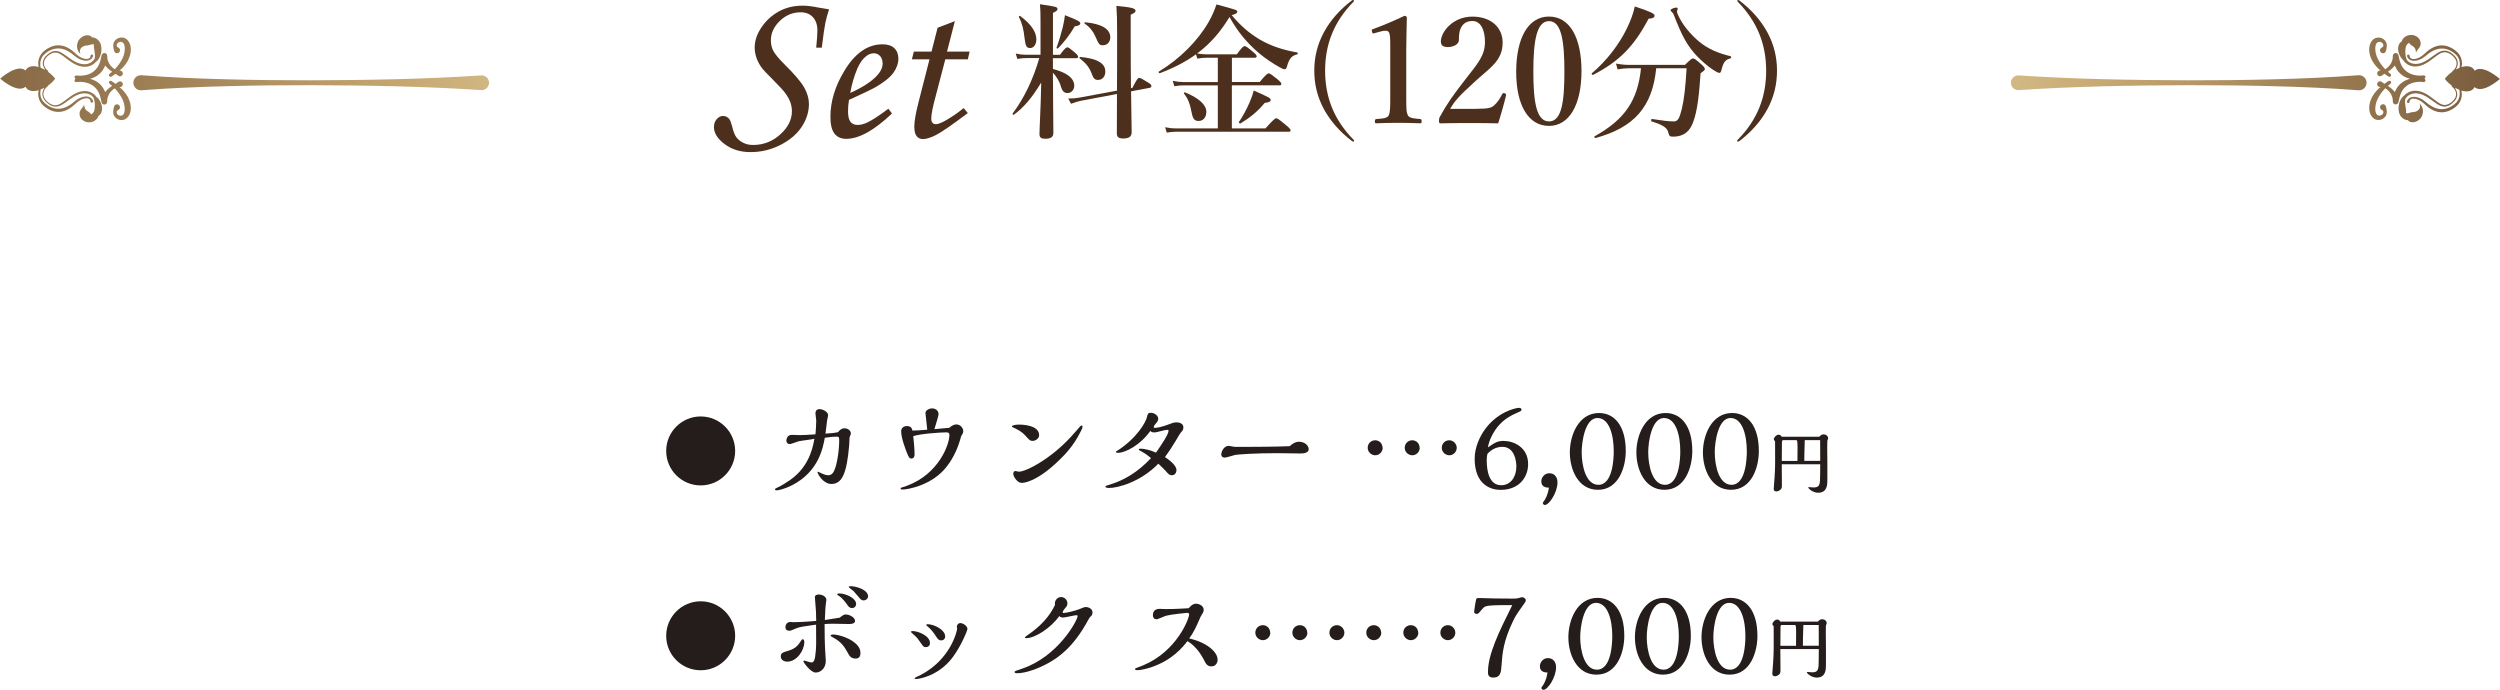 <?xml version="1.0" encoding="UTF-8"?>
<svg id="_レイヤー_2" data-name="レイヤー 2" xmlns="http://www.w3.org/2000/svg" xmlns:xlink="http://www.w3.org/1999/xlink" viewBox="0 0 546.65 150.85">
  <defs>
    <style>
      .cls-1 {
        fill: url(#_新規グラデーションスウォッチ_3-4);
      }

      .cls-1, .cls-2, .cls-3, .cls-4, .cls-5, .cls-6, .cls-7, .cls-8 {
        stroke-width: 0px;
      }

      .cls-2 {
        fill: url(#_新規グラデーションスウォッチ_3-6);
      }

      .cls-3 {
        fill: url(#_新規グラデーションスウォッチ_3);
      }

      .cls-4 {
        fill: url(#_新規グラデーションスウォッチ_3-5);
      }

      .cls-5 {
        fill: #251d1b;
      }

      .cls-6 {
        fill: #4c301d;
      }

      .cls-7 {
        fill: url(#_新規グラデーションスウォッチ_3-3);
      }

      .cls-8 {
        fill: url(#_新規グラデーションスウォッチ_3-2);
      }
    </style>
    <linearGradient id="_新規グラデーションスウォッチ_3" data-name="新規グラデーションスウォッチ 3" x1="-24.54" y1="18.09" x2="550.79" y2="18.09" gradientUnits="userSpaceOnUse">
      <stop offset="0" stop-color="#74573a"/>
      <stop offset=".19" stop-color="#c4a46e"/>
      <stop offset=".33" stop-color="#f1e8b5"/>
      <stop offset=".53" stop-color="#c4a46e"/>
      <stop offset=".71" stop-color="#f1e8b5"/>
      <stop offset=".85" stop-color="#c4a46e"/>
      <stop offset="1" stop-color="#74573a"/>
    </linearGradient>
    <linearGradient id="_新規グラデーションスウォッチ_3-2" data-name="新規グラデーションスウォッチ 3" x1="-24.54" y1="17.21" x2="550.79" y2="17.21" xlink:href="#_新規グラデーションスウォッチ_3"/>
    <linearGradient id="_新規グラデーションスウォッチ_3-3" data-name="新規グラデーションスウォッチ 3" x1="-24.54" y1="17.27" x2="550.79" y2="17.27" xlink:href="#_新規グラデーションスウォッチ_3"/>
    <linearGradient id="_新規グラデーションスウォッチ_3-4" data-name="新規グラデーションスウォッチ 3" x1="-24.54" y1="18.09" x2="550.79" y2="18.09" xlink:href="#_新規グラデーションスウォッチ_3"/>
    <linearGradient id="_新規グラデーションスウォッチ_3-5" data-name="新規グラデーションスウォッチ 3" x1="-24.54" y1="17.15" x2="550.79" y2="17.15" xlink:href="#_新規グラデーションスウォッチ_3"/>
    <linearGradient id="_新規グラデーションスウォッチ_3-6" data-name="新規グラデーションスウォッチ 3" x1="-24.54" y1="17.21" x2="550.79" y2="17.21" xlink:href="#_新規グラデーションスウォッチ_3"/>
  </defs>
  <g id="_デザイン" data-name="デザイン">
    <g>
      <g>
        <path class="cls-6" d="m179.71,10.42h-1.24c.17-1.67.26-2.93.26-3.78,0-1.22-.33-2.18-.99-2.89-.66-.71-1.55-1.06-2.67-1.06-1.74,0-3.26.63-4.56,1.89-1.3,1.26-1.95,2.68-1.95,4.25,0,.84.18,1.6.53,2.29.36.68,1.14,1.64,2.36,2.86,2.23,2.19,3.69,3.91,4.39,5.14.7,1.24,1.04,2.44,1.04,3.62,0,1.73-.53,3.4-1.58,5-1.06,1.6-2.61,2.92-4.66,3.96-2.05,1.04-4.22,1.56-6.51,1.56s-4.15-.59-5.7-1.76c-1.55-1.17-2.32-2.41-2.32-3.71,0-.7.2-1.28.61-1.74.4-.46.87-.69,1.39-.69s.98.21,1.33.64c.22.25.44.82.67,1.71.25,1.08.56,1.86.93,2.34.36.48.87.88,1.51,1.19.64.31,1.34.46,2.11.46,2.27,0,4.25-.77,5.95-2.3,1.7-1.53,2.55-3.23,2.55-5.08,0-.63-.11-1.27-.32-1.89-.21-.63-.61-1.34-1.18-2.13-.4-.54-1.28-1.49-2.64-2.86-1.35-1.33-2.2-2.25-2.55-2.74-.49-.71-.86-1.43-1.09-2.15-.24-.72-.36-1.44-.36-2.16,0-1.44.48-2.9,1.45-4.36s2.22-2.62,3.77-3.49c1.55-.87,3.3-1.3,5.27-1.3.98,0,2.2.15,3.64.45.82.16,1.54.28,2.14.36-.35,1.03-.62,2-.81,2.91s-.45,2.72-.79,5.44Z"/>
        <path class="cls-6" d="m194.25,23.77l.79,1.05c-3.89,3.7-7.22,5.54-9.99,5.54-1.13,0-1.99-.38-2.58-1.14s-.89-1.98-.89-3.66c0-3.39,1.03-6.77,3.09-10.14,2.32-3.82,5.08-5.73,8.3-5.73,1.13,0,1.99.28,2.58.84s.89,1.34.89,2.32-.36,2.05-1.07,3.04c-.71,1-1.99,2.04-3.83,3.12-.92.52-2.89,1.47-5.9,2.83-.14.86-.21,1.67-.21,2.45,0,1.13.18,1.91.54,2.36s.88.67,1.56.67,1.36-.18,2.14-.55c1.05-.49,2.58-1.49,4.59-3Zm-8.33-3.45c2.55-1.14,4.47-2.37,5.76-3.69.87-.92,1.31-1.83,1.31-2.74,0-.68-.18-1.23-.54-1.63-.36-.4-.82-.61-1.39-.61s-1.16.22-1.71.67c-.75.59-1.37,1.48-1.88,2.66-.73,1.75-1.25,3.52-1.55,5.33Z"/>
        <path class="cls-6" d="m205.01,6.07l3.78-1.45-1.71,6.66h4.93l-.38,1.69h-4.93l-2.08,7.97c-.66,2.39-.99,4.06-.99,4.99,0,.43.09.74.27.93.18.19.43.29.75.29.49,0,1.24-.29,2.26-.88,1.33-.78,2.6-1.66,3.81-2.64l.9,1.09c-3.47,2.62-5.8,4.22-6.97,4.81-1.17.59-2.12.88-2.83.88-.59,0-1.05-.21-1.39-.64-.34-.43-.51-1.13-.51-2.09,0-1.14.3-2.89.9-5.23l2.42-9.47h-3.85l.43-1.69h3.86l1.33-5.21Z"/>
        <path class="cls-6" d="m230.23,15.97c0,3.84.1,11.11.1,13.09,0,.93-.61,1.28-1.79,1.28-.86,0-1.25-.26-1.25-1.02,0-1.25.32-6.66.38-11.27-2.05,3.39-3.87,5.51-5.99,7.04-.13.1-.35-.13-.26-.26,2.53-3.39,4.51-7.52,5.83-12.13h-2.88c-.58,0-1.15.06-1.92.19l-.35-1.18c.86.19,1.5.26,2.15.26h3.27v-6.72c0-1.82,0-2.85-.13-4.32,3.55.51,3.84.58,3.84,1.06,0,.29-.26.48-.99.83v9.16h1.54c.99-1.38,1.38-1.63,1.6-1.63.29,0,.61.26,1.66,1.15.45.38.7.67.7.9s-.1.32-.42.32h-5.09v2.37c2.91.74,4.67,1.92,4.67,3.71,0,.8-.67,1.54-1.38,1.54s-1.18-.16-1.57-1.5c-.29-1.06-.99-2.18-1.73-2.95v.1Zm-4.96-5.47c-.8,0-1.02-.35-1.25-2.21-.16-1.79-.58-3.36-1.22-4.58-.06-.13.13-.32.26-.22,2.4,1.79,3.55,3.49,3.55,5.12,0,1.06-.54,1.89-1.34,1.89Zm9.73-4.74c-1.15,1.95-2.18,3.27-3.65,4.8-.1.13-.38,0-.32-.16.54-1.44,1.02-3.11,1.38-4.55.22-.96.38-1.86.45-2.53,2.72,1.06,3.36,1.41,3.36,1.76s-.35.58-1.22.67Zm12.61,13.45c.96-1.89,1.22-2.18,1.47-2.18.32,0,.64.19,1.92.99.58.35.77.54.77.8,0,.19-.13.32-.35.38l-4.1.77c.06,4.71.13,7.56.13,8.93,0,.96-.58,1.38-1.86,1.38-.99,0-1.38-.32-1.38-1.12,0-1.47.03-4.19.03-8.61l-7.81,1.47c-.67.13-1.41.35-2.24.67l-.61-1.15c1.06,0,1.66-.06,2.56-.22l8.1-1.5c.03-3.27.03-7.4.03-12.52,0-2.91-.03-4.16-.16-6.02,3.33.32,4.19.54,4.19,1.09,0,.29-.22.45-1.06.86v5.12c0,4.39.03,7.97.06,10.92l.29-.06Zm-7.46-1.73c-.7,0-1.02-.26-1.34-1.12-.58-1.57-1.18-2.37-2.72-3.62-.13-.1-.03-.29.13-.29,3.71.35,5.47,1.38,5.47,3.2,0,1.06-.64,1.82-1.54,1.82Zm.99-7.59c-.74,0-.83-.13-1.66-1.98-.48-1.09-1.18-1.98-2.31-2.75-.13-.1-.06-.29.1-.29,3.59.32,5.51,1.47,5.51,3.3,0,.99-.67,1.73-1.63,1.73Z"/>
        <path class="cls-6" d="m261.51,11.88c-2.24,1.63-4.87,2.98-7.91,4.13-.16.06-.35-.26-.22-.35,4.61-2.79,8.52-6.72,10.88-10.82.74-1.28,1.31-2.59,1.73-3.87,4.51,1.22,4.55,1.22,4.55,1.6,0,.26-.22.48-1.22.74,1.86,2.24,3.84,3.97,6.11,5.31,2.4,1.41,5.09,2.31,8.23,2.85.16.03.16.38,0,.42-1.22.26-1.76.93-2.24,2.62-.13.48-.29.64-.54.64-.19,0-.58-.16-1.09-.45-1.25-.67-3.27-2.02-4.61-3.17-2.59-2.24-4.48-4.51-6.34-7.81-1.86,3.11-4.16,5.83-7.07,7.97.74.13,1.31.19,1.89.19h6.79c1.09-1.54,1.47-1.79,1.7-1.79.29,0,.64.26,1.86,1.28.51.42.77.7.77.93s-.1.32-.42.32h-4.99v5.31h6.08c1.34-1.63,1.73-1.89,1.95-1.89.29,0,.64.26,1.95,1.31.58.48.83.77.83.99s-.1.32-.42.32h-10.4v9.41h7.36c1.73-1.95,2.11-2.21,2.34-2.21.29,0,.64.26,2.18,1.54.7.58.96.86.96,1.09s-.1.32-.42.32h-24.71c-.58,0-1.18.06-1.95.19l-.35-1.18c.9.19,1.6.26,2.27.26h9.25v-9.41h-7.56c-.58,0-1.18.06-1.95.19l-.35-1.18c.9.19,1.6.26,2.27.26h7.59v-5.31h-2.53c-.58,0-1.18.06-1.95.19l-.29-.93Zm.58,14.57c-.8,0-1.22-.35-1.47-1.6-.42-2.15-.8-3.2-1.73-4.39-.1-.13.06-.32.22-.26,2.88,1.15,4.67,2.66,4.67,4.23,0,1.22-.67,2.02-1.7,2.02Zm14.44-3.94c-1.47,1.82-3.23,3.23-5.28,4.48-.13.1-.45-.19-.35-.32.86-1.22,1.66-2.75,2.3-4.19.45-1.02.77-1.95.93-2.69,3.33,1.47,3.71,1.66,3.71,2.05s-.29.51-1.31.67Z"/>
        <path class="cls-6" d="m295.9,0c.1,0,.16.06.16.16s-.03.16-.1.22c-4.32,4.39-6.21,9.38-6.21,15.08s1.89,10.69,6.18,15.05c.1.1.16.16.16.26s-.06.19-.16.19-.19-.03-.29-.1c-2.69-2.05-4.74-4.39-6.18-7.04-1.44-2.69-2.08-5.47-2.08-8.36s.64-5.67,2.08-8.36c1.44-2.66,3.49-4.99,6.15-7.01.1-.06.19-.1.29-.1Z"/>
        <path class="cls-6" d="m300.54,7.27c-.32.1-.45.06-.54-.35-.1-.35-.1-.45.29-.58,1.86-.67,4.67-1.86,6.82-2.88.22,0,.51.16.51.38-.03,2.56-.13,4.48-.13,7.08v10.02c0,3.17.03,3.59.35,4.26s1.38.7,2.72.83c.22.03.29.13.29.48,0,.38-.06.45-.29.45-1.47-.06-3.23-.1-4.74-.1-1.67,0-3.36.03-4.87.1-.26,0-.32-.06-.32-.45,0-.35.1-.45.32-.48,1.34-.1,2.4-.13,2.72-.83.35-.74.32-2.11.32-4.26v-11.46c0-1.18-.06-2.11-.32-2.47-.22-.35-.9-.38-1.89-.1l-1.25.35Z"/>
        <path class="cls-6" d="m322.76,23.79c2.69,0,3.33-.19,3.97-.77.74-.67,1.22-1.41,1.76-2.46.13-.22.22-.26.51-.16.29.1.35.19.32.42-.38,1.63-1.18,4.48-1.73,6.15-2.18-.06-3.87-.06-6.18-.06s-4.23,0-6.34.06c-.32,0-.42-.03-.42-.54s.03-.58.19-.9c1.67-3.01,2.91-4.74,5.6-8.2,2.72-3.49,4.26-5.19,4.26-8.16,0-2.66-.93-4.58-2.75-4.58-1.54,0-2.27.86-2.66,1.86-.19.48-.29,1.31-.29,2.34,0,.9-1.22,1.5-2.4,1.5-.9,0-1.54-.26-1.54-1.22,0-2.05,2.59-5.44,6.88-5.44s6.63,2.56,6.63,5.67c0,4.1-2.95,5.63-6.18,8.64-3.55,3.23-4.35,4.23-5.31,5.86h5.67Z"/>
        <path class="cls-6" d="m345.81,15.53c0,7.36-2.66,12-7.11,12s-7.17-4.42-7.17-11.81,2.62-12.1,7.17-12.1,7.11,4.61,7.11,11.91Zm-10.53.1c0,6.66.67,10.92,3.43,10.92s3.36-4.26,3.36-10.92-.64-11.01-3.36-11.01-3.43,4.32-3.43,11.01Z"/>
        <path class="cls-6" d="m360.48,4.1c-3.23,6.08-6.4,9.32-12.17,12.29-.13.06-.38-.26-.26-.35,3.23-2.72,6.02-6.34,7.75-9.96.77-1.6,1.34-3.17,1.67-4.67,3.3,1.09,4.32,1.57,4.32,1.98,0,.45-.35.64-1.31.7Zm1.67,10.82c-.83,8.42-4.8,12.97-13.32,15.27-.16.03-.29-.32-.16-.38,6.59-3.68,9.44-7.81,10.15-14.89h-2.43c-.8,0-1.6.06-2.69.26l-.35-1.28c1.18.22,2.05.29,2.95.29h12.13c1.25-1.22,1.5-1.41,1.76-1.41.32,0,.58.19,1.82,1.28.58.54.77.77.77,1.02,0,.22-.06.32-.93.93-.29,4.32-.67,8.26-1.66,10.79-.35.9-.8,1.66-1.47,2.18-.7.58-1.7.9-2.75.9-.8,0-.99-.06-1.18-.9-.22-1.02-1.12-1.66-3.65-2.43-.16-.03-.1-.58.06-.54,2.18.35,3.68.54,4.74.54.9,0,1.25-.51,1.79-2.66.51-2.08.83-4.87,1.06-8.96h-6.63Zm16.23-2.15c-1.02.22-1.5.77-1.89,2.24-.16.74-.29.93-.54.93-.22,0-.74-.26-1.41-.7-1.25-.86-2.4-1.86-3.46-2.95-2.18-2.31-3.33-4.48-5.12-9.12-.06-.16-.19-.38-.42-.58-.16-.1-.26-.26-.26-.35,0-.26.83-.58,1.25-.58.19,0,.32.1.32.26,0,.06-.16.42-.16.58s.06.42.19.7c1.02,2.27,2.79,4.35,4.71,5.95,1.86,1.5,3.97,2.46,6.82,3.14.16.03.13.45-.03.48Z"/>
        <path class="cls-6" d="m386.48,7.11c1.44,2.69,2.08,5.47,2.08,8.36s-.64,5.67-2.08,8.36c-1.44,2.66-3.49,4.99-6.18,7.04-.1.06-.19.1-.29.1s-.16-.1-.16-.19.06-.16.16-.26c4.29-4.35,6.18-9.35,6.18-15.05s-1.89-10.69-6.21-15.08c-.06-.06-.1-.13-.1-.22s.06-.16.16-.16.19.03.29.1c2.66,2.02,4.71,4.35,6.15,7.01Z"/>
      </g>
      <g>
        <path class="cls-5" d="m160.75,98.6c0,4.16-3.38,7.54-7.54,7.54s-7.54-3.36-7.54-7.54,3.41-7.54,7.54-7.54,7.54,3.35,7.54,7.54Z"/>
        <path class="cls-5" d="m178.73,103.21s.05-.07.1-.07c.1,0,.85.39.99.44.27.12.78.34,1.26.34.87,0,1.21-.73,1.33-1.02.61-1.29,1.09-4.34,1.09-6.67,0-.66-.12-.75-.51-.75-.9,0-1.77.12-2.64.24-.41,2.26-1.36,7.42-7.16,10.38-1.92.97-3.2,1.12-3.32,1.12-.41,0-.41-.15-.41-.29.07-.15.9-.49,1.07-.58,2.62-1.5,6.45-3.71,7.55-10.41-.44.15-2.94.41-3.49.56-.27.07-1.6.61-1.94.61-.29,0-.7-.24-.7-.78,0-.29.15-1.24,1.19-1.24.1,0,1.46.05,1.72.05.83,0,1.72-.05,3.45-.17.05-.58.17-1.99.17-3.01,0-.22-.17-1.29-.17-1.53,0-.65.32-.97.9-.97.68,0,1.87.58,1.87,1.33,0,.17-.19.95-.22,1.12-.07.41-.29,2.45-.36,2.91,1.53-.1,2.06-.17,2.77-.32.44-.68.99-.85,1.38-.85.68,0,1.41.44,1.41,1.19,0,.12-.27.66-.29.78-.02.27-.07,1.6-.1,1.89-.53,5.94-1.5,8.32-3.91,8.32-1.21,0-2.52-1.21-3.01-2.55v-.07Z"/>
        <path class="cls-5" d="m209.13,92.81c.85,0,1.5.75,1.5,1.5,0,.29-.19.7-.46,1.04-.61,2.38-1.58,4.61-3.08,6.57-3.18,4.22-8.64,5.12-9.73,5.12-.07,0-.44,0-.44-.22,0-.19.53-.34.73-.36.17-.05.41-.15.61-.22,7.11-2.62,9.34-9.17,9.34-11.09,0-.53-.29-.61-.75-.61-1.07,0-5.6.29-7.16.83.1.99.29,2.69.29,3.93,0,.73-.34.97-.65.97-.51,0-.66-.36-1.07-1.38-.29-.75-1.21-3.11-1.21-4.59,0-.63.46-1.14,1.26-1.14,1.04,0,1.14.73,1.19.99.87-.02,1.65-.05,3.25-.19-.02-.39-.39-3.52-.39-3.64,0-.63.87-1.02,1.48-1.02.78,0,1.38.56,1.38,1.21,0,.27-.19.99-.29,1.29-.07.29-.51,1.72-.61,2.04,1.33-.12,1.75-.15,3.25-.29.51-.44,1.02-.75,1.55-.75Z"/>
        <path class="cls-5" d="m225.76,96.4c-.51,0-.61-.12-1.6-1.19-.32-.34-.82-.9-2.21-1.55-.53-.24-.7-.32-.7-.41,0-.24.78-.41,1.63-.41.53,0,4.34.07,4.34,2.33,0,.68-.75,1.24-1.46,1.24Zm9.34-1.92c1.09-1.29,1.21-1.43,1.41-1.43.17,0,.19.07.19.19,0,.32-.07.49-.41,1.14-1.6,3.23-3.52,5.1-4.76,6.31-4.95,4.8-7.79,4.9-8.13,4.9-.95,0-1.84-1.38-1.84-1.99,0-.05.02-.61.48-.61.1,0,.63.15.75.15,1.53,0,7.42-2.91,12.3-8.66Z"/>
        <path class="cls-5" d="m252.5,93.56c.34,0,1.46-.12,3.47-.92.24-.1.73-.29,1.29-.29.66,0,1.5.27,1.5,1.09,0,.56-.22.78-.51,1.09-.19.17-.85,1.31-1.14,1.82-.95,1.58-1.6,2.55-2.38,3.59.8.53,2.52,1.77,2.52,2.86,0,.39-.24,1.12-.99,1.12-.56,0-.75-.22-1.38-.95-.27-.32-.41-.46-1.6-1.58-3.88,4-8.83,5.31-10.75,5.31-.15,0-.82,0-.82-.32,0-.12.12-.17,1.31-.53,2.72-.87,5.7-2.52,8.66-5.68-.95-.78-1.41-1.09-2.35-1.6-.27-.15-.34-.17-.34-.27,0-.19.34-.19.41-.19.75,0,2.18.29,3.37.87,1.41-2.06,2.74-4.03,2.74-4.8,0-.15-.02-.19-.19-.19-.34,0-.7.07-.97.15-1.43.36-1.6.41-1.99.41-.1,0-.63,0-.82-.34-2.16,3.08-5.43,4.8-7.06,4.8-.1,0-.49,0-.49-.19,0-.05.02-.07.07-.1,4.59-2.89,6.48-6.45,6.72-7.47.17-.75.24-.99.9-.99s1.58.56,1.58,1.31c0,.39-.22.68-.51,1.02-.34.39-.39.48-.46.68-.02.19,0,.29.22.29Z"/>
        <path class="cls-5" d="m284.05,96.59c1.12,0,2.11.73,2.11,1.67,0,.58-.75.9-1.63.9-.73,0-4.27-.07-5.07-.07-5.24,0-8.73.27-9.41.39-.34.07-1.87.58-2.23.58-.27,0-.78-.07-.78-.75,0-.34.44-1.82,1.67-1.82.17,0,1.07.22,1.26.22h2.77c1.16,0,6.38-.02,9.27-.15.78-.75,1.48-.97,2.04-.97Z"/>
        <path class="cls-5" d="m300.71,99.55c-.82,0-1.65-.68-1.65-1.63s.73-1.65,1.65-1.65c.44,0,1.58.24,1.63,1.8-.12.9-.85,1.48-1.63,1.48Zm8.1,0c-.83,0-1.65-.68-1.65-1.63s.73-1.65,1.65-1.65c.44,0,1.58.24,1.63,1.8-.12.9-.85,1.48-1.63,1.48Zm8.1,0c-.83,0-1.65-.68-1.65-1.63s.73-1.65,1.65-1.65,1.62.82,1.62,1.65c0,.9-.75,1.63-1.62,1.63Z"/>
        <path class="cls-5" d="m328.88,96.42c2.09,0,5.26,1.38,5.26,5.05,0,2.84-1.92,5.65-6.04,5.65-1.94,0-5.65-.97-5.65-6.82,0-2.62,1.21-4.9,2.09-6.19,2.74-3.98,6.82-4.93,7.62-4.93.29,0,.53.12.53.41,0,.24-.07.27-.83.61-1.12.51-1.17.53-1.92.97-3.42,2.06-4.51,5.75-4.58,6.65,1.65-1.12,2.09-1.41,3.52-1.41Zm-3.79,4.29c0,2.3.53,5.39,3.18,5.39,2.04,0,3.3-1.82,3.3-4.1,0-1.29-.46-4.29-3.06-4.29-1.33,0-2.43.61-3.27,1.53-.05.24-.15.63-.15,1.48Z"/>
        <path class="cls-5" d="m337.02,105.28c0-.82.63-1.8,1.77-1.8,1.02,0,1.77.73,1.77,2.01,0,2.16-1.8,4.93-2.77,4.93-.27,0-.44-.27-.44-.44,0-.1.32-.51.39-.61.68-1.12.85-2.11.95-2.74-.44,0-1.67-.05-1.67-1.36Z"/>
        <path class="cls-5" d="m349.4,107.1c-4.34,0-6.14-4.46-6.14-8.18s1.89-8.61,6.38-8.61c3.35,0,5.85,2.77,5.85,8.32,0,3.44-1.5,8.47-6.09,8.47Zm-.1-15.7c-2.72,0-3.45,5.24-3.45,7.5,0,2.84.87,7.11,3.66,7.11,3.18,0,3.35-5.87,3.35-7.33,0-3.49-.95-7.28-3.57-7.28Z"/>
        <path class="cls-5" d="m363.95,107.1c-4.34,0-6.14-4.46-6.14-8.18s1.89-8.61,6.38-8.61c3.35,0,5.85,2.77,5.85,8.32,0,3.44-1.5,8.47-6.09,8.47Zm-.1-15.7c-2.72,0-3.45,5.24-3.45,7.5,0,2.84.87,7.11,3.66,7.11,3.18,0,3.35-5.87,3.35-7.33,0-3.49-.95-7.28-3.57-7.28Z"/>
        <path class="cls-5" d="m378.5,107.1c-4.34,0-6.14-4.46-6.14-8.18s1.89-8.61,6.38-8.61c3.35,0,5.85,2.77,5.85,8.32,0,3.44-1.5,8.47-6.09,8.47Zm-.1-15.7c-2.72,0-3.45,5.24-3.45,7.5,0,2.84.87,7.11,3.66,7.11,3.18,0,3.35-5.87,3.35-7.33,0-3.49-.95-7.28-3.57-7.28Z"/>
        <path class="cls-5" d="m397.8,95.51c.23-.27.52-.53.94-.53.5,0,1,.32,1,.89,0,.08-.16.44-.18.53-.02,0-.02,1.49-.02,1.57,0,.45.03,2.64.03,3.14v3.88c0,.92,0,2.75-2.02,2.75-1.04,0-2.09-.79-2.17-1.18.02-.03.07-.05.11-.05.16,0,.94.08,1.12.08,1.38,0,1.36-.82,1.38-2.75l.02-2.33h-8.41c0,.65.03,3.83.03,4.56,0,.53-.03.73-.28.97-.31.29-.7.42-.91.42-.31,0-.6-.18-.6-.52,0-.37.18-2.18.19-2.59.15-2.54.13-3.07.11-7.84-.24-.29-.28-.32-.28-.44,0-.42.57-1.02,1.05-1.02.15,0,.57.1.65.45h8.22Zm-4.77,5.27l.02-2.57c0-.29,0-1.44-.05-1.65-.02-.05-.11-.27-.13-.32h-2.94c-.19,0-.29.19-.29.39,0,1.36-.02,2.78-.03,4.16h3.43Zm4.98,0l-.02-4.54h-3.36c-.08,2.69-.1,3.45-.1,4.54h3.48Z"/>
        <path class="cls-5" d="m160.75,139.02c0,4.16-3.38,7.54-7.54,7.54s-7.54-3.36-7.54-7.54,3.41-7.54,7.54-7.54,7.54,3.35,7.54,7.54Z"/>
        <path class="cls-5" d="m175.53,139.78c.32,0,.34.46.34.63,0,1.82-1.65,4.27-3.76,4.27-.58,0-1.38-.34-1.38-1.12s.39-.9,1.63-1.26c1.72-.51,2.23-1.31,2.86-2.3.1-.19.24-.22.32-.22Zm4.78-2.52c0,3.44.15,5.65.19,6.11.02.22.07.95.07,1.14,0,1.65-1.16,2.55-2.21,2.55-1.12,0-2.69-2.23-2.69-2.45,0-.12.15-.17.22-.17.02,0,1.26.41,1.53.41.53,0,.8-.41.97-2.57.07-1.04.1-1.5.05-5.7-2.57.36-3.64.51-4.25.78-1.21.51-1.33.56-1.6.56-.51,0-.85-.27-.85-.78s.32-1.14,1.07-1.14c.1,0,.61.05.73.05,1.16,0,2.74-.1,3.81-.19.41-.05.97-.07,1.12-.1,0-.58-.05-1.94-.05-2.04-.05-.78-.24-3.01-.24-3.15,0-.53.65-.58.85-.58.63,0,1.67.39,1.67,1.19,0,.07-.07.36-.07.44-.17,1.24-.19,2.13-.27,3.95,1.55-.24,1.65-.24,3.23-.51.78-.58.92-.7,1.36-.7.75,0,2.01.61,2.01,1.41,0,.44-.44.68-1.24.68-.51,0-3.01-.07-3.59-.07-.7,0-1.31.05-1.82.07v.82Zm6.77,6.74c-1.04,0-1.38-.66-1.65-1.16-.87-1.63-1.6-2.52-3.13-3.37-.39-.22-.68-.36-.68-.44,0-.17.17-.29.49-.29,1.04,0,2.84.51,4.22,1.38.99.66,1.82,1.5,1.82,2.64,0,.9-.41,1.24-1.07,1.24Zm-.78-11.04c-.49,0-.73-.29-.97-.63-.51-.7-1.16-1.58-1.89-2.04-.36-.22-.39-.24-.39-.34,0-.17.36-.19.49-.19,1.24,0,3.66.95,3.66,2.31,0,.49-.39.9-.9.9Zm2.55-1.67c-.41,0-.65-.24-.85-.46-.46-.53-1.19-1.41-1.36-1.58-.17-.15-1.07-.8-1.07-.9,0-.17.41-.17.46-.17,1.26,0,3.79.8,3.79,2.23,0,.46-.46.87-.97.87Z"/>
        <path class="cls-5" d="m199.15,138.16s.12-.17.41-.17c1.19,0,3.79,1.02,3.79,2.62,0,.68-.53.9-.92.9-.44,0-.53-.12-1.09-.92-.66-.92-.8-1.14-1.04-1.36-.19-.17-1.14-1-1.14-1.07Zm10.14-.68c0-.07-.07-.39-.07-.46,0-.36.32-.78.75-.78.63,0,1.58.66,1.58,1.31,0,.22-1.43,3.88-3.42,6.41-3.08,3.91-7.21,4.51-7.84,4.51-.07,0-.29,0-.29-.17,0-.15.97-.53,1.16-.63,6.82-3.49,8.13-9.85,8.13-10.19Zm-6.77-.82c0-.15.27-.17.34-.17,1.33,0,3.81,1.19,3.81,2.67,0,.56-.39.87-.87.87-.53,0-.78-.34-1.07-.8-.63-.97-1.14-1.63-2.06-2.4-.05-.05-.15-.1-.15-.17Z"/>
        <path class="cls-5" d="m232.58,134.03c.53,0,2.55-.46,3.47-.85.95-.39,1.07-.44,1.36-.44.75,0,1.48.44,1.48,1.19,0,.53-.29.78-.44.9-.22.19-.24.27-.53.78-3.3,6.11-6.67,8.22-8.54,9.29-2.3,1.31-5.12,2.31-6.99,2.31-.22,0-.53,0-.53-.27,0-.19.15-.24,1.55-.7,7.96-2.64,12.23-10.65,12.23-11.55,0-.12-.17-.17-.29-.17-.41,0-2.43.51-2.89.51-.1,0-.63,0-.82-.34-1.84,2.6-5.29,4.85-7.23,4.85-.1,0-.32-.02-.32-.19,0-.05.63-.49.75-.58,2.45-1.67,4.59-3.81,5.85-6.5-.19-.82.44-1.72,1.33-1.72.73,0,1.38.61,1.38,1.38,0,.39-.1.63-.49,1.04-.19.22-.41.51-.53.78-.02.12-.02.29.19.29Z"/>
        <path class="cls-5" d="m266.25,144.18c0,.68-.36,1.53-1.36,1.53-.9,0-1.19-.51-1.7-1.53-.22-.41-1.41-2.74-3.54-4-.95,1.21-3.2,4.15-8.01,5.75-.83.27-2.16.61-2.96.61-.19,0-.49,0-.49-.24,0-.12.1-.15.29-.24.41-.15,1.09-.41,1.5-.58,7.4-3.11,10.04-10.26,10.04-11.14,0-.12-.07-.34-.46-.34-.07,0-3.61.36-4.56.63-.32.07-1.77.78-2.13.78-.53,0-.78-.39-.78-.92,0-1.36,1.21-1.36,1.53-1.36.02,0,1.09.05,1.29.05,2.14,0,4.39-.15,5.02-.19.27-.32.82-.99,1.6-.99.58,0,1.67.41,1.67,1.33,0,.46-.19.73-.44,1.12-.17.27-.24.39-.36.68-.78,1.77-1.31,3.06-2.38,4.46,4.1.97,6.21,3.06,6.21,4.61Z"/>
        <path class="cls-5" d="m276.14,139.98c-.82,0-1.65-.68-1.65-1.63s.73-1.65,1.65-1.65c.44,0,1.58.24,1.63,1.8-.12.9-.85,1.48-1.63,1.48Zm8.1,0c-.83,0-1.65-.68-1.65-1.63s.73-1.65,1.65-1.65c.44,0,1.58.24,1.63,1.8-.12.9-.85,1.48-1.63,1.48Zm8.1,0c-.83,0-1.65-.68-1.65-1.63s.73-1.65,1.65-1.65,1.62.82,1.62,1.65c0,.9-.75,1.63-1.62,1.63Z"/>
        <path class="cls-5" d="m300.4,139.98c-.82,0-1.65-.68-1.65-1.63s.73-1.65,1.65-1.65c.44,0,1.58.24,1.63,1.8-.12.9-.85,1.48-1.63,1.48Zm8.1,0c-.83,0-1.65-.68-1.65-1.63s.73-1.65,1.65-1.65c.44,0,1.58.24,1.63,1.8-.12.9-.85,1.48-1.63,1.48Zm8.1,0c-.83,0-1.65-.68-1.65-1.63s.73-1.65,1.65-1.65,1.62.82,1.62,1.65c0,.9-.75,1.63-1.62,1.63Z"/>
        <path class="cls-5" d="m330.48,130.9c.87,0,1.24-.02,1.72-.17.07-.02.51-.15.61-.15.32,0,.82.27.82.65,0,.27-.12.44-.34.75-1.75,2.45-1.84,2.6-2.45,3.83-2.13,4.42-2.33,7.01-2.52,9.75-.1,1.36-.17,2.6-1.82,2.6-1.14,0-1.14-.8-1.14-1.21,0-3.93,2.45-8.86,5.31-14.63-1.84,0-3.81-.02-5.07.12-.8.1-1.04.17-1.55.8-.75.9-.83,1-1.14,1-.29,0-.58-.15-.58-.46,0-.1.34-2.64.51-2.86.15-.17.22-.17.8-.15,2.16.07,3.66.12,6.84.12Z"/>
        <path class="cls-5" d="m336.71,145.7c0-.82.63-1.8,1.77-1.8,1.02,0,1.77.73,1.77,2.01,0,2.16-1.79,4.93-2.77,4.93-.27,0-.44-.27-.44-.44,0-.1.32-.51.39-.61.68-1.12.85-2.11.95-2.74-.44,0-1.67-.05-1.67-1.36Z"/>
        <path class="cls-5" d="m349.08,147.52c-4.34,0-6.14-4.46-6.14-8.18s1.89-8.61,6.38-8.61c3.35,0,5.85,2.77,5.85,8.32,0,3.44-1.5,8.47-6.09,8.47Zm-.1-15.7c-2.72,0-3.45,5.24-3.45,7.5,0,2.84.87,7.11,3.66,7.11,3.18,0,3.35-5.87,3.35-7.33,0-3.49-.95-7.28-3.57-7.28Z"/>
        <path class="cls-5" d="m363.63,147.52c-4.34,0-6.14-4.46-6.14-8.18s1.89-8.61,6.38-8.61c3.35,0,5.85,2.77,5.85,8.32,0,3.44-1.5,8.47-6.09,8.47Zm-.1-15.7c-2.72,0-3.45,5.24-3.45,7.5,0,2.84.87,7.11,3.66,7.11,3.18,0,3.35-5.87,3.35-7.33,0-3.49-.95-7.28-3.57-7.28Z"/>
        <path class="cls-5" d="m378.19,147.52c-4.34,0-6.14-4.46-6.14-8.18s1.89-8.61,6.38-8.61c3.35,0,5.85,2.77,5.85,8.32,0,3.44-1.5,8.47-6.09,8.47Zm-.1-15.7c-2.72,0-3.45,5.24-3.45,7.5,0,2.84.87,7.11,3.66,7.11,3.18,0,3.35-5.87,3.35-7.33,0-3.49-.95-7.28-3.57-7.28Z"/>
        <path class="cls-5" d="m397.49,135.93c.23-.27.52-.53.94-.53.5,0,1,.32,1,.89,0,.08-.16.44-.18.53-.02,0-.02,1.49-.02,1.57,0,.45.03,2.64.03,3.14v3.88c0,.92,0,2.75-2.02,2.75-1.04,0-2.09-.79-2.17-1.18.02-.03.06-.05.11-.05.16,0,.94.08,1.12.08,1.38,0,1.36-.82,1.38-2.75l.02-2.33h-8.41c0,.65.03,3.83.03,4.56,0,.53-.03.73-.28.97-.31.29-.7.42-.91.42-.31,0-.6-.18-.6-.52,0-.37.18-2.18.19-2.59.15-2.54.13-3.07.11-7.84-.24-.29-.28-.32-.28-.44,0-.42.57-1.02,1.05-1.02.15,0,.57.1.65.45h8.22Zm-4.77,5.27l.02-2.57c0-.29,0-1.44-.05-1.65-.02-.05-.11-.27-.13-.32h-2.94c-.19,0-.29.19-.29.39,0,1.36-.02,2.78-.03,4.16h3.43Zm4.98,0l-.02-4.54h-3.36c-.08,2.69-.1,3.45-.1,4.54h3.48Z"/>
      </g>
      <g>
        <g>
          <path class="cls-3" d="m105.22,16.49c-12.38.82-24.76,1.03-37.14,1.07-6.19,0-12.38-.05-18.57-.22-6.19-.16-12.38-.41-18.57-.89-.08,0-.17,0-.25,0-.91.07-1.59.86-1.52,1.77.07.91.86,1.59,1.77,1.52,6.19-.48,12.38-.73,18.57-.89,6.19-.17,12.38-.23,18.57-.22,12.38.04,24.76.25,37.14,1.07.07,0,.14,0,.21,0,.89-.06,1.55-.82,1.5-1.71-.06-.88-.82-1.55-1.71-1.5Z"/>
          <g>
            <path class="cls-8" d="m27.99,13.22c.25-.53.49-1.09.57-1.7.06-.3.03-.62.05-.92-.06-.31-.06-.62-.19-.94-.2-.61-.73-1.29-1.49-1.43-.74-.14-1.45.18-1.86.73-.45.6-.32,1.37-.15,2.04l.04.15c.05.19.18.35.37.44.33.14.72,0,.86-.34.14-.33,0-.72-.34-.86-.46-.2-.39-.69-.16-.94.24-.28.7-.38.99-.24.59.23.69,1.25.55,2.12-.12.89-.56,1.78-1.13,2.6-.29.42-.63.83-1,1.21-.03-.02-.07-.04-.1-.06-.34-.22-.63-.5-.87-.8-.25-.31-.41-.65-.53-1-.13-.35-.15-.72-.16-1.09,0-.28-.2-.52-.48-.58-.33-.07-.66.14-.74.47l-.02.08-.22.99c-.12.3-.17.64-.33.92-.23.61-.65,1.08-1.11,1.5-.48.4-1.08.69-1.75.84-.65.14-1.38.19-2.04.1h-.03c-.19-.03-.37.09-.41.28-.04.2.08.39.28.44,0,0,.02,0,.02,0,0,0-.02,0-.02,0-.19.04-.31.22-.29.41.03.2.21.34.41.31h.03c.66-.1,1.39-.05,2.04.1.66.15,1.26.45,1.75.84.47.41.88.89,1.11,1.5.16.28.21.62.33.92l.22.99.02.09c.06.27.3.47.58.48.34.01.63-.26.64-.6.01-.36.03-.74.16-1.09.11-.35.28-.7.53-1,.24-.3.54-.58.87-.8.03-.02.07-.04.1-.06.37.38.71.79,1,1.21.57.82,1,1.71,1.13,2.6.14.88.03,1.89-.55,2.12-.3.14-.75.03-.99-.24-.23-.26-.3-.74.16-.94.18-.08.32-.24.38-.44.09-.35-.12-.71-.47-.8-.35-.09-.71.12-.8.47l-.04.15c-.17.67-.3,1.44.15,2.04.42.55,1.13.87,1.86.73.76-.14,1.3-.82,1.49-1.43.14-.32.14-.62.19-.94-.01-.31.02-.62-.05-.92-.08-.61-.32-1.17-.57-1.7-.3-.51-.63-.98-1.01-1.4-.27-.29-.56-.54-.85-.8,0,0,0,0,0,0,.17.03.36,0,.51-.13.27-.22.31-.61.09-.88-.22-.27-.61-.31-.88-.09l-.04.03c-.19.15-.36.27-.54.38-.29-.21-.57-.43-.88-.62-.16-.1-.37-.06-.49.09-.12.16-.09.39.07.51h.02c.19.15.37.3.54.46-.37.23-.73.5-1.05.82-.17.16-.33.34-.47.53-.04-.1-.09-.2-.14-.3-.32-.76-.91-1.45-1.61-1.91-.49-.34-1.05-.55-1.61-.69.56-.13,1.11-.35,1.61-.69.7-.47,1.29-1.15,1.61-1.91.06-.1.1-.2.14-.3.14.19.3.37.47.53.32.32.68.59,1.05.82-.18.16-.36.31-.54.45h-.02c-.15.13-.19.34-.09.5.11.17.33.23.51.12.31-.19.59-.41.88-.62.17.11.35.23.54.38l.04.04c.14.11.32.16.51.13.34-.06.56-.39.5-.73-.06-.34-.39-.56-.73-.5,0,0,0,0,0,0,.29-.26.58-.51.85-.8.38-.42.72-.89,1.01-1.4Z"/>
            <path class="cls-7" d="m21.2,21.33l-.07-.07c-.44-.7-1.2-1.17-2-1.31-.8-.13-1.61.03-2.32.34-.92.39-1.71,1.01-2.47,1.6-.75.57-1.55,1.23-2.48,1.12-.89-.15-1.73-.81-2.17-1.61-.21-.41-.26-.9-.12-1.35.13-.45.41-.86.8-1.13.03-.02.06-.05.08-.08.02-.03.02-.07.03-.1.6-.43,1.16-.95,1.59-1.53-.42-.56-.95-1.06-1.53-1.48.04-.11,0-.23-.09-.3-.38-.26-.66-.66-.78-1.09-.13-.43-.08-.89.12-1.28.42-.76,1.26-1.42,2.09-1.55.86-.11,1.65.52,2.4,1.1.76.59,1.55,1.21,2.49,1.61.66.29,1.4.45,2.15.37.75-.07,1.5-.42,2.01-1.01.85-.57,1.32-1.89,1.25-3.01,0-.27-.08-.62-.15-.91-.13-.3-.26-.59-.49-.82-.42-.47-1-.68-1.41-.67-.19-.33-.68-.51-1.25-.45-.56.07-1.21.42-1.62,1.01-.42.61-.49,1.38-.35,1.94.15.56.45.92.67,1.15-.22-.63-.09-1.01.13-1.29.25-.27.59-.51,1.06-.56.41-.03.63-.05.89-.15.25-.09.55-.2.9-.09-.18.68.41,2.2.14,3.04l-.02.08c-.34.59-.95.99-1.62,1.14-.68.13-1.41.02-2.07-.24-.87-.34-1.65-.91-2.43-1.48-.39-.28-.78-.58-1.23-.81-.44-.23-.96-.38-1.48-.3-.51.08-.96.34-1.35.65-.37.32-.75.67-.95,1.14-.22.45-.26,1-.1,1.47.1.31.25.59.42.87-.32-.19-.65-.34-.98-.47-.21-.97-.04-2,.61-2.72.85-.93,2.17-1.59,3.42-1.5,1.28.05,2.45.78,3.48,1.69.56.45,1.21.81,1.94.95.36.07.75.06,1.13-.05.38-.13.72-.45.87-.86v-.03s.03-.06.03-.09c0-.16-.13-.29-.28-.29s-.29.13-.29.28c0,.27-.17.52-.45.62-.28.11-.61.08-.92.01-.63-.15-1.21-.5-1.7-.94-.97-.94-2.23-1.91-3.76-1.98-.75-.05-1.51.15-2.16.48-.65.33-1.26.75-1.73,1.34-.47.59-.71,1.35-.72,2.08,0,.29.04.57.1.84-1.25-.36-2.4-.2-2.88.76-1.78-1.58-5.54,1.78-5.54,1.78,0,0,3.76,3.36,5.54,1.78.48.97,1.63,1.13,2.88.76-.06.28-.1.56-.1.84,0,.74.25,1.5.72,2.08.47.59,1.08,1.01,1.73,1.34.65.33,1.4.53,2.16.48,1.54-.07,2.79-1.05,3.76-1.98.49-.44,1.08-.79,1.7-.94.31-.07.64-.1.92.01.28.1.45.35.45.62,0,.03,0,.06.02.09.05.15.21.23.36.17.15-.05.23-.21.17-.36v-.03c-.15-.41-.5-.73-.87-.86-.38-.11-.77-.12-1.13-.05-.73.14-1.38.5-1.94.95-1.03.91-2.2,1.64-3.48,1.69-1.24.09-2.57-.58-3.42-1.51-.65-.72-.82-1.75-.61-2.72.27-.1.53-.22.8-.37-.13.24-.25.48-.33.74-.17.49-.12,1.07.1,1.54.22.49.6.85.98,1.17.39.31.86.58,1.4.67.54.09,1.09-.07,1.54-.31.46-.23.85-.53,1.25-.82.78-.57,1.55-1.13,2.41-1.47,1.17-.49,2.6-.39,3.35.56.33.69.4,1.56.31,2.41-.05.41-.12.7-.27.89-.13.2-.3.36-.5.46-.35-.47-.61-.61-.94-.8-.14-.1-.29-.24-.42-.49-.11-.26-.14-.58-.17-.84-.21.46-.39.65-.62.93-.18.27-.57.68-.31,1.6.25.85,1.26,1.42,2.19,1.32.96-.05,1.74-.8,1.86-1.4.19-.09.34-.25.46-.43.14-.18.21-.39.26-.6.06-.23.08-.43.07-.63,0-.2-.02-.4-.07-.6-.16-.81-.66-1.47-1.01-1.81Z"/>
          </g>
        </g>
        <g>
          <path class="cls-1" d="m515.7,16.45c-6.19.48-12.38.73-18.57.89-6.19.17-12.38.23-18.57.22-12.38-.04-24.76-.25-37.14-1.07-.07,0-.14,0-.21,0-.88.06-1.55.82-1.5,1.71.06.89.82,1.55,1.71,1.5,12.38-.82,24.76-1.03,37.14-1.07,6.19,0,12.38.05,18.57.22,6.19.16,12.38.41,18.57.89.08,0,.17,0,.25,0,.91-.07,1.59-.86,1.52-1.77-.07-.91-.86-1.59-1.77-1.52Z"/>
          <path class="cls-4" d="m541.11,15.43c-.48-.97-1.63-1.13-2.88-.76.06-.28.1-.56.1-.84,0-.74-.25-1.5-.72-2.08-.47-.59-1.08-1.01-1.73-1.34-.65-.33-1.4-.53-2.16-.48-1.54.07-2.79,1.05-3.76,1.98-.49.44-1.08.79-1.7.94-.31.07-.64.1-.92-.01-.28-.1-.45-.35-.45-.62,0-.03,0-.06-.02-.09-.05-.15-.21-.23-.36-.17-.15.05-.23.21-.17.36v.03c.15.41.5.74.87.86.38.11.77.12,1.13.05.73-.14,1.38-.5,1.94-.95,1.03-.91,2.2-1.64,3.48-1.69,1.24-.09,2.57.58,3.42,1.5.65.72.82,1.75.61,2.72-.27.1-.53.22-.8.37.13-.24.25-.48.33-.74.17-.49.12-1.07-.1-1.54-.22-.49-.6-.85-.98-1.17-.39-.31-.86-.58-1.4-.67-.54-.09-1.09.07-1.54.31-.46.23-.85.53-1.25.82-.78.57-1.55,1.13-2.41,1.47-1.17.49-2.6.39-3.35-.56-.33-.69-.4-1.56-.31-2.41.05-.41.12-.7.27-.89.13-.2.3-.36.5-.46.35.47.61.61.94.8.14.1.29.24.42.49.11.26.14.58.17.84.21-.46.39-.65.62-.93.18-.27.57-.68.31-1.6-.25-.85-1.26-1.42-2.19-1.32-.96.05-1.74.8-1.86,1.4-.19.09-.34.25-.46.43-.14.18-.21.39-.26.6-.06.23-.08.43-.07.63,0,.2.02.4.07.6.16.81.66,1.47,1.01,1.81l.07.07c.44.7,1.2,1.17,2,1.31.8.13,1.61-.03,2.32-.34.92-.39,1.71-1.01,2.47-1.6.75-.57,1.55-1.23,2.48-1.12.89.15,1.73.81,2.17,1.61.21.41.26.9.12,1.35-.13.45-.41.86-.8,1.13-.03.02-.06.05-.08.08-.02.03-.02.07-.03.1-.6.43-1.16.95-1.59,1.53.42.56.95,1.06,1.53,1.48-.04.11,0,.23.09.3.38.26.66.66.78,1.09.13.43.08.89-.12,1.28-.42.76-1.26,1.42-2.09,1.55-.86.11-1.65-.52-2.4-1.1-.76-.59-1.55-1.21-2.49-1.61-.66-.29-1.4-.45-2.15-.37-.75.07-1.5.42-2.01,1.01-.85.57-1.32,1.89-1.25,3.01,0,.27.08.62.15.91.13.3.26.59.49.82.42.47,1,.68,1.41.67.19.33.68.51,1.25.45.56-.07,1.21-.42,1.62-1.01.42-.61.49-1.38.35-1.94-.15-.56-.45-.92-.67-1.15.22.63.09,1.01-.13,1.29-.25.27-.59.51-1.06.56-.41.03-.63.05-.89.15-.25.09-.55.2-.9.09.18-.68-.41-2.2-.14-3.04l.02-.08c.34-.59.95-.99,1.62-1.14.68-.13,1.41-.02,2.07.24.87.34,1.65.91,2.43,1.48.39.28.78.58,1.23.81.44.23.96.38,1.48.3.51-.08.96-.34,1.35-.65.37-.32.75-.67.95-1.14.22-.45.26-1,.1-1.47-.1-.31-.25-.59-.42-.87.32.19.65.34.98.47.21.97.04,2-.61,2.72-.85.93-2.17,1.59-3.42,1.51-1.28-.05-2.45-.78-3.48-1.69-.56-.45-1.21-.82-1.94-.95-.36-.07-.75-.06-1.13.05-.38.13-.72.45-.87.86v.03s-.02.06-.02.09c0,.16.13.29.28.29.16,0,.29-.13.29-.28,0-.27.17-.52.45-.62.28-.11.61-.08.92-.01.63.15,1.21.5,1.7.94.97.94,2.23,1.91,3.76,1.98.75.05,1.51-.15,2.16-.48.65-.33,1.26-.75,1.73-1.34.47-.59.71-1.35.72-2.08,0-.29-.04-.57-.1-.84,1.25.36,2.4.2,2.88-.76,1.78,1.58,5.54-1.78,5.54-1.78,0,0-3.76-3.36-5.54-1.78Z"/>
          <path class="cls-2" d="m525,20.37c.23-.61.65-1.08,1.11-1.5.48-.4,1.08-.69,1.75-.84.65-.14,1.38-.19,2.04-.1h.03c.19.03.37-.09.41-.28.04-.2-.08-.39-.28-.44,0,0-.02,0-.02,0,0,0,.02,0,.02,0,.19-.04.31-.22.29-.41-.03-.2-.21-.34-.41-.31h-.03c-.66.1-1.39.05-2.04-.1-.66-.15-1.26-.45-1.75-.84-.47-.41-.88-.89-1.11-1.49-.16-.28-.21-.62-.33-.92l-.22-.99-.02-.08c-.06-.27-.3-.47-.58-.48-.34-.01-.63.26-.64.6-.01.36-.03.74-.16,1.09-.11.35-.28.7-.53,1-.24.3-.54.58-.87.8-.03.02-.07.04-.1.06-.37-.38-.71-.79-1-1.21-.57-.82-1-1.71-1.13-2.6-.14-.88-.03-1.89.55-2.12.3-.14.75-.03.99.24.23.26.3.74-.16.94-.18.08-.32.24-.38.44-.09.35.12.71.47.8.35.09.71-.12.8-.47l.04-.15c.17-.67.3-1.44-.15-2.04-.42-.55-1.13-.87-1.86-.73-.76.14-1.3.82-1.49,1.43-.14.32-.14.62-.19.94.01.31-.02.62.05.92.08.61.32,1.17.57,1.7.3.51.63.98,1.01,1.4.27.29.56.54.85.8,0,0,0,0,0,0-.17-.03-.36,0-.51.13-.27.22-.31.61-.09.88.22.27.61.31.88.09l.04-.03c.19-.15.36-.27.54-.38.29.21.57.43.88.62.16.1.37.06.49-.09.12-.16.09-.39-.07-.51h-.02c-.19-.15-.37-.3-.54-.46.37-.23.73-.5,1.05-.82.17-.16.33-.34.47-.53.04.1.09.2.14.3.32.76.91,1.45,1.61,1.91.49.34,1.05.56,1.61.69-.56.13-1.11.35-1.61.69-.7.47-1.29,1.15-1.61,1.91-.06.1-.1.2-.14.3-.14-.19-.3-.37-.47-.53-.32-.32-.68-.59-1.05-.82.18-.16.36-.31.54-.45h.02c.15-.13.19-.34.09-.5-.11-.17-.33-.23-.51-.12-.31.19-.59.41-.88.62-.17-.11-.35-.23-.54-.38l-.04-.04c-.14-.11-.32-.16-.51-.13-.34.06-.56.39-.5.73.06.34.39.56.73.5,0,0,0,0,0,0-.29.26-.58.51-.85.8-.38.42-.72.89-1.01,1.4-.25.53-.49,1.09-.57,1.7-.06.3-.03.62-.05.92.06.32.06.62.19.94.2.61.73,1.29,1.49,1.43.74.14,1.45-.18,1.86-.73.45-.6.32-1.37.15-2.04l-.04-.15c-.05-.19-.18-.35-.37-.44-.33-.14-.72,0-.86.34-.14.33,0,.72.34.86.46.2.39.69.16.94-.24.28-.7.38-.99.24-.59-.23-.69-1.25-.55-2.12.12-.89.56-1.78,1.13-2.6.29-.42.63-.83,1-1.21.03.02.07.04.1.06.34.22.63.5.87.8.25.31.41.65.53,1,.13.35.15.72.16,1.09,0,.28.2.52.48.58.33.07.66-.14.74-.47l.02-.08.22-.99c.12-.3.17-.64.33-.92Z"/>
        </g>
      </g>
    </g>
  </g>
</svg>